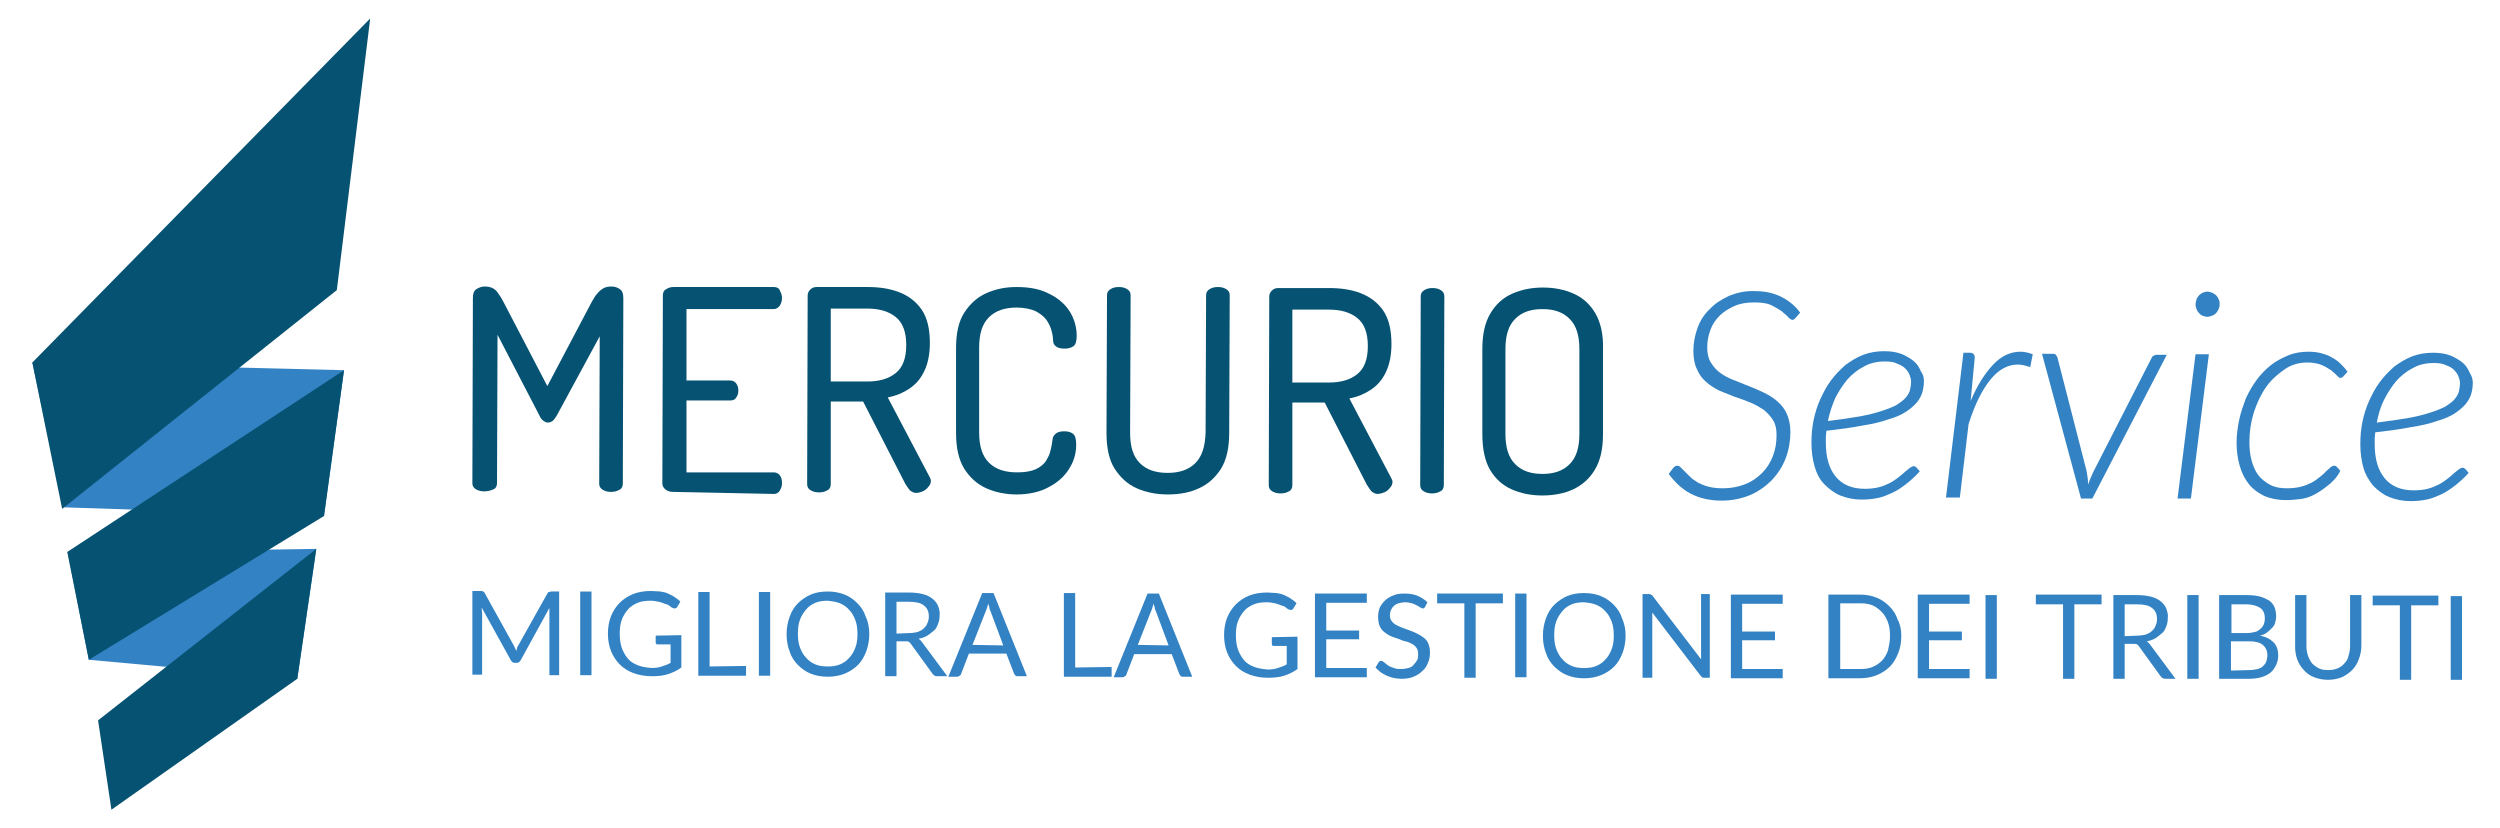 <?xml version="1.0" encoding="utf-8"?>
<!-- Generator: Adobe Illustrator 22.0.0, SVG Export Plug-In . SVG Version: 6.00 Build 0)  -->
<svg version="1.1" id="Livello_1" xmlns="http://www.w3.org/2000/svg" xmlns:xlink="http://www.w3.org/1999/xlink" x="0px" y="0px"
	 viewBox="0 0 486.9 161.3" style="enable-background:new 0 0 486.9 161.3;" xml:space="preserve">
<style type="text/css">
	.st0{fill:#3282C4;}
	.st1{fill:#065272;}
</style>
<g>
	<g>
		<polygon class="st0" points="12.3,98.8 63.1,100.5 67,72.1 6.3,70.6 		"/>
		<polygon class="st0" points="17.3,128.5 57.9,132.2 61.6,106.9 13.2,107.6 		"/>
		<g>
			<polygon class="st1" points="13.1,107.5 67,72.1 63.1,100.5 17.3,128.5 			"/>
		</g>
		<g>
			<polygon class="st1" points="6.3,70.6 12.1,99.1 65.6,56.5 72.1,3.6 			"/>
		</g>
		<g>
			<polygon class="st1" points="61.6,106.9 19.1,140.3 21.7,157.7 57.9,132.2 			"/>
		</g>
	</g>
	<g>
		<path class="st0" d="M349.8,61.8c-0.2,0.3-0.5,0.5-0.7,0.5s-0.5-0.2-0.8-0.5c-0.3-0.4-0.8-0.7-1.3-1.2c-0.6-0.4-1.3-0.8-2.1-1.2
			c-0.9-0.4-2-0.5-3.3-0.5c-1.4,0-2.7,0.2-3.8,0.7s-2.1,1.1-2.9,1.9c-0.8,0.8-1.4,1.7-1.8,2.8c-0.4,1.1-0.6,2.2-0.6,3.4
			c0,1.1,0.2,2.1,0.7,2.9s1.1,1.5,1.8,2c0.8,0.6,1.6,1,2.6,1.4s2,0.8,3,1.2c1,0.4,2,0.8,3,1.3s1.8,1,2.6,1.7s1.4,1.5,1.8,2.4
			s0.7,2.1,0.7,3.5c0,1.8-0.3,3.5-0.9,5.1c-0.6,1.6-1.5,3-2.7,4.3c-1.2,1.2-2.6,2.2-4.2,2.9c-1.7,0.7-3.5,1.1-5.6,1.1
			c-2.4,0-4.4-0.5-6.1-1.4s-3-2.2-4.2-3.8l0.9-1.2c0.3-0.3,0.5-0.4,0.8-0.4c0.2,0,0.4,0.1,0.6,0.3c0.2,0.2,0.5,0.5,0.8,0.8
			s0.7,0.7,1.1,1.1s0.9,0.7,1.5,1.1c0.6,0.3,1.3,0.6,2.1,0.8c0.8,0.2,1.7,0.3,2.8,0.3c1.6,0,3-0.3,4.3-0.8s2.4-1.3,3.3-2.2
			c0.9-0.9,1.6-2,2.1-3.3s0.7-2.6,0.7-4.1c0-1.2-0.2-2.1-0.7-2.9s-1.1-1.4-1.8-2c-0.8-0.5-1.6-1-2.6-1.4s-2-0.8-3-1.1
			c-1-0.4-2-0.8-3-1.2c-1-0.5-1.8-1-2.6-1.7c-0.8-0.7-1.4-1.5-1.8-2.5c-0.5-1-0.7-2.2-0.7-3.6c0-1.5,0.3-3,0.8-4.4s1.3-2.7,2.4-3.7
			c1-1.1,2.3-1.9,3.8-2.6c1.5-0.6,3.2-1,5.1-0.9c1.9,0,3.6,0.4,5,1.1s2.7,1.7,3.7,3.1L349.8,61.8z"/>
		<path class="st0" d="M374.7,74.2c0,0.8-0.1,1.5-0.3,2.2s-0.6,1.4-1.1,2s-1.2,1.2-2.1,1.8c-0.9,0.6-2.1,1.1-3.5,1.5
			c-1.4,0.5-3.1,0.9-5.1,1.2c-2,0.4-4.3,0.7-6.9,1c0,0.4-0.1,0.8-0.1,1.2c0,0.4,0,0.8,0,1.1c0,2.8,0.6,5,1.9,6.6
			c1.3,1.6,3.2,2.4,5.7,2.4c1,0,1.9-0.1,2.7-0.3c0.8-0.2,1.5-0.5,2.1-0.8s1.2-0.7,1.7-1.1s0.9-0.7,1.3-1.1c0.4-0.3,0.7-0.6,1-0.8
			c0.3-0.2,0.5-0.3,0.7-0.3s0.4,0.1,0.6,0.3l0.6,0.7c-0.9,1-1.8,1.8-2.7,2.5s-1.8,1.3-2.7,1.7c-0.9,0.4-1.8,0.8-2.8,1
			s-2,0.3-3.1,0.3c-1.6,0-2.9-0.3-4.2-0.8c-1.2-0.5-2.2-1.3-3.1-2.2s-1.5-2.1-1.9-3.5s-0.6-2.9-0.6-4.6c0-1.4,0.1-2.8,0.4-4.3
			c0.3-1.4,0.7-2.8,1.3-4.1c0.6-1.3,1.2-2.5,2.1-3.7c0.8-1.1,1.8-2.1,2.8-3c1.1-0.8,2.2-1.5,3.5-2s2.7-0.7,4.1-0.7
			c1.4,0,2.5,0.2,3.5,0.6c0.9,0.4,1.7,0.9,2.3,1.4s1,1.2,1.3,1.9C374.6,73,374.7,73.6,374.7,74.2z M367.1,70.4c-1.5,0-2.9,0.3-4.1,1
			c-1.2,0.6-2.3,1.5-3.2,2.5c-0.9,1.1-1.7,2.3-2.4,3.7c-0.6,1.4-1.1,2.9-1.4,4.4c2.4-0.3,4.5-0.6,6.2-0.9s3.2-0.7,4.4-1.1
			s2.2-0.8,2.9-1.2c0.7-0.5,1.3-0.9,1.7-1.4s0.7-1,0.8-1.5s0.2-1,0.2-1.6c0-0.4-0.1-0.8-0.3-1.3s-0.5-0.9-0.9-1.3s-1-0.7-1.6-0.9
			C368.9,70.5,368.1,70.4,367.1,70.4z"/>
		<path class="st0" d="M379,96.9l3.4-28.2h1.2c0.7,0,1,0.3,1,1l-0.8,8.4c1.3-3.1,2.8-5.4,4.4-7.1c1.6-1.7,3.4-2.5,5.3-2.5
			c0.8,0,1.6,0.2,2.4,0.5l-0.5,2.5c-0.9-0.3-1.7-0.5-2.4-0.5c-2,0-3.8,1-5.4,3s-3,4.8-4.2,8.6l-1.7,14.3L379,96.9z"/>
		<path class="st0" d="M397.7,68.9h2.1c0.3,0,0.5,0.1,0.6,0.2s0.2,0.3,0.3,0.5l5.7,22.2c0.1,0.4,0.1,0.9,0.2,1.3
			c0,0.4,0.1,0.8,0.1,1.3c0.2-0.8,0.6-1.6,1-2.5L419,69.8c0.1-0.2,0.2-0.4,0.4-0.5s0.4-0.2,0.6-0.2h2l-14.5,28h-2.2L397.7,68.9z"/>
		<path class="st0" d="M430.2,69l-3.5,28.1h-2.6l3.5-28.1H430.2z M432.3,59.3c0,0.3-0.1,0.7-0.2,0.9c-0.1,0.3-0.3,0.5-0.5,0.8
			c-0.2,0.2-0.5,0.4-0.8,0.5s-0.6,0.2-0.9,0.2c-0.3,0-0.6-0.1-0.9-0.2c-0.3-0.1-0.5-0.3-0.7-0.5s-0.4-0.5-0.5-0.8s-0.2-0.6-0.2-0.9
			s0.1-0.7,0.2-1c0.1-0.3,0.3-0.6,0.5-0.8c0.2-0.2,0.5-0.4,0.7-0.5c0.3-0.1,0.6-0.2,0.9-0.2c0.3,0,0.6,0.1,0.9,0.2
			c0.3,0.1,0.5,0.3,0.8,0.5c0.2,0.2,0.4,0.5,0.5,0.8C432.3,58.6,432.3,59,432.3,59.3z"/>
		<path class="st0" d="M453.2,94.7c-0.9,0.7-1.8,1.3-2.6,1.7s-1.7,0.7-2.6,0.8c-0.9,0.1-1.8,0.2-2.8,0.2c-1.6,0-3-0.3-4.2-0.8
			c-1.2-0.6-2.2-1.3-3-2.3s-1.4-2.2-1.8-3.6c-0.4-1.4-0.6-2.9-0.6-4.5c0-1.5,0.2-3,0.5-4.4c0.3-1.5,0.8-2.8,1.3-4.2
			c0.6-1.3,1.3-2.5,2.1-3.6s1.8-2.1,2.8-2.9s2.2-1.4,3.4-1.9s2.5-0.7,3.9-0.7c0.9,0,1.8,0.1,2.5,0.3s1.4,0.4,2,0.8
			c0.6,0.3,1.2,0.7,1.7,1.2s1,1,1.4,1.6l-0.8,0.9c-0.2,0.2-0.4,0.3-0.6,0.3c-0.2,0-0.4-0.2-0.7-0.5s-0.6-0.6-1.1-1
			c-0.5-0.3-1.1-0.7-1.8-1s-1.7-0.5-2.8-0.5c-1.6,0-3.1,0.4-4.4,1.3s-2.6,2-3.6,3.4s-1.8,3.1-2.4,4.9c-0.6,1.9-0.9,3.8-0.9,5.8
			c0,1.3,0.1,2.5,0.4,3.6c0.3,1.1,0.7,2.1,1.3,2.9s1.4,1.4,2.3,1.9c0.9,0.5,2,0.7,3.3,0.7c1,0,1.9-0.1,2.7-0.3
			c0.8-0.2,1.5-0.5,2.1-0.8s1.1-0.7,1.6-1.1s0.9-0.7,1.2-1.1c0.4-0.3,0.7-0.6,0.9-0.8c0.3-0.2,0.5-0.3,0.7-0.3s0.4,0.1,0.6,0.3
			l0.6,0.7C455.1,93.1,454.1,94,453.2,94.7z"/>
		<path class="st0" d="M481.6,74.5c0,0.8-0.1,1.5-0.3,2.2s-0.6,1.4-1.1,2s-1.2,1.2-2.1,1.8c-0.9,0.6-2.1,1.1-3.5,1.5
			c-1.4,0.5-3.1,0.9-5.1,1.2c-2,0.4-4.3,0.7-6.9,1c0,0.4-0.1,0.8-0.1,1.2c0,0.4,0,0.8,0,1.1c0,2.8,0.6,5,1.9,6.6
			c1.3,1.6,3.2,2.4,5.7,2.4c1,0,1.9-0.1,2.7-0.3c0.8-0.2,1.5-0.5,2.1-0.8s1.2-0.7,1.7-1.1s0.9-0.7,1.3-1.1c0.4-0.3,0.7-0.6,1-0.8
			c0.3-0.2,0.5-0.3,0.7-0.3s0.4,0.1,0.6,0.3l0.6,0.7c-0.9,1-1.8,1.8-2.7,2.5s-1.8,1.3-2.7,1.7c-0.9,0.4-1.8,0.8-2.8,1
			s-2,0.3-3.1,0.3c-1.6,0-2.9-0.3-4.2-0.8c-1.2-0.5-2.2-1.3-3.1-2.2c-0.8-1-1.5-2.1-1.9-3.5s-0.6-2.9-0.6-4.6c0-1.4,0.1-2.8,0.4-4.3
			c0.3-1.4,0.7-2.8,1.3-4.1c0.6-1.3,1.2-2.5,2.1-3.7c0.8-1.1,1.8-2.1,2.8-3c1.1-0.8,2.2-1.5,3.5-2s2.7-0.7,4.1-0.7
			c1.4,0,2.5,0.2,3.5,0.6c0.9,0.4,1.7,0.9,2.3,1.4s1,1.2,1.3,1.9C481.4,73.2,481.6,73.9,481.6,74.5z M474,70.7c-1.5,0-2.9,0.3-4.1,1
			c-1.2,0.6-2.3,1.5-3.2,2.5c-0.9,1.1-1.7,2.3-2.4,3.7s-1.1,2.9-1.4,4.4c2.4-0.3,4.5-0.6,6.2-0.9s3.2-0.7,4.4-1.1s2.2-0.8,2.9-1.2
			c0.7-0.5,1.3-0.9,1.7-1.4s0.7-1,0.8-1.5s0.2-1,0.2-1.6c0-0.4-0.1-0.8-0.3-1.3s-0.5-0.9-0.9-1.3s-1-0.7-1.6-0.9
			C475.8,70.8,474.9,70.7,474,70.7z"/>
	</g>
	<g>
		<path class="st0" d="M108.9,115.2v16.3H107v-12c0-0.2,0-0.3,0-0.5s0-0.4,0-0.6l-5.6,10.2c-0.2,0.3-0.4,0.5-0.8,0.5h-0.3
			c-0.4,0-0.6-0.2-0.8-0.5l-5.7-10.3c0,0.4,0.1,0.8,0.1,1.1v12H92v-16.3h1.6c0.2,0,0.3,0,0.5,0.1s0.2,0.1,0.3,0.3l5.6,10.1
			c0.1,0.2,0.2,0.4,0.3,0.6s0.2,0.4,0.2,0.6c0.1-0.2,0.2-0.4,0.2-0.6s0.2-0.4,0.3-0.6l5.6-10c0.1-0.2,0.2-0.3,0.3-0.3
			c0.1,0,0.3-0.1,0.5-0.1L108.9,115.2z"/>
		<path class="st0" d="M115.2,131.5H113v-16.3h2.2V131.5z"/>
		<path class="st0" d="M132.7,123.7v6.3c-0.8,0.6-1.7,1-2.6,1.3s-2,0.4-3.1,0.4c-1.3,0-2.5-0.2-3.6-0.6s-2-1-2.7-1.7
			s-1.3-1.6-1.7-2.6c-0.4-1-0.6-2.2-0.6-3.4c0-1.2,0.2-2.4,0.6-3.4s1-1.9,1.7-2.6s1.6-1.3,2.6-1.7c1-0.4,2.2-0.6,3.5-0.6
			c0.6,0,1.2,0.1,1.8,0.1c0.6,0.1,1.1,0.2,1.5,0.4s0.9,0.4,1.3,0.7s0.8,0.5,1.1,0.9l-0.6,1c-0.1,0.2-0.2,0.2-0.4,0.3
			c-0.2,0-0.3,0-0.5-0.1s-0.4-0.2-0.6-0.4s-0.5-0.3-0.9-0.4c-0.3-0.1-0.7-0.3-1.2-0.4s-1-0.2-1.6-0.2c-0.9,0-1.8,0.1-2.5,0.4
			s-1.4,0.7-1.9,1.3s-0.9,1.2-1.2,2c-0.3,0.8-0.4,1.7-0.4,2.7s0.1,1.9,0.4,2.8c0.3,0.8,0.7,1.5,1.2,2.1s1.2,1,2,1.3s1.6,0.4,2.6,0.5
			c0.8,0,1.4-0.1,2-0.3c0.6-0.2,1.2-0.4,1.7-0.7v-3.6h-2.5c-0.1,0-0.3,0-0.3-0.1c-0.1-0.1-0.1-0.2-0.1-0.3v-1.3L132.7,123.7z"/>
		<path class="st0" d="M145.3,129.7v1.9H136v-16.3h2.2v14.5L145.3,129.7z"/>
		<path class="st0" d="M150,131.6h-2.2v-16.3h2.2V131.6z"/>
		<path class="st0" d="M169.3,123.5c0,1.2-0.2,2.3-0.6,3.4c-0.4,1-0.9,1.9-1.6,2.6s-1.6,1.3-2.6,1.7c-1,0.4-2.1,0.6-3.3,0.6
			s-2.3-0.2-3.3-0.6s-1.8-1-2.5-1.7s-1.3-1.6-1.6-2.6c-0.4-1-0.6-2.1-0.6-3.4c0-1.2,0.2-2.3,0.6-3.4s0.9-1.9,1.6-2.6
			s1.6-1.3,2.5-1.7s2.1-0.6,3.3-0.6s2.3,0.2,3.3,0.6s1.8,1,2.5,1.7s1.3,1.6,1.6,2.6C169.1,121.1,169.3,122.3,169.3,123.5z
			 M167,123.5c0-1-0.1-1.9-0.4-2.7c-0.3-0.8-0.7-1.5-1.2-2c-0.5-0.6-1.1-1-1.8-1.3c-0.7-0.3-1.5-0.4-2.4-0.5c-0.9,0-1.7,0.1-2.4,0.4
			c-0.7,0.3-1.3,0.7-1.8,1.3c-0.5,0.6-0.9,1.2-1.2,2c-0.3,0.8-0.4,1.7-0.4,2.7s0.1,1.9,0.4,2.7c0.3,0.8,0.7,1.5,1.2,2
			c0.5,0.6,1.1,1,1.8,1.3c0.7,0.3,1.5,0.4,2.4,0.4s1.7-0.1,2.4-0.4c0.7-0.3,1.3-0.7,1.8-1.3c0.5-0.5,0.9-1.2,1.2-2
			S167,124.5,167,123.5z"/>
		<path class="st0" d="M184.5,131.7h-2c-0.4,0-0.7-0.2-0.9-0.5l-4.2-5.8c-0.1-0.2-0.3-0.3-0.4-0.4s-0.4-0.1-0.7-0.1h-1.7v6.8h-2.2
			v-16.3h4.6c1,0,1.9,0.1,2.7,0.3c0.8,0.2,1.4,0.5,1.9,0.9s0.9,0.9,1.1,1.4c0.2,0.6,0.4,1.2,0.3,1.9c0,0.6-0.1,1.1-0.3,1.6
			c-0.2,0.5-0.4,1-0.8,1.3s-0.8,0.7-1.3,1s-1.1,0.5-1.7,0.6c0.3,0.2,0.5,0.4,0.7,0.7L184.5,131.7z M177,123.3c0.6,0,1.2-0.1,1.7-0.2
			c0.5-0.2,0.9-0.4,1.2-0.7c0.3-0.3,0.6-0.6,0.7-1c0.2-0.4,0.3-0.8,0.3-1.3c0-1-0.3-1.7-1-2.2c-0.6-0.5-1.6-0.7-2.9-0.7h-2.4v6.2
			L177,123.3z"/>
		<path class="st0" d="M200,131.7h-1.7c-0.2,0-0.4,0-0.5-0.1s-0.2-0.2-0.3-0.4l-1.5-3.9h-7.3l-1.5,3.9c0,0.1-0.1,0.3-0.3,0.4
			c-0.1,0.1-0.3,0.2-0.5,0.2h-1.7l6.6-16.3h2.2L200,131.7z M195.4,125.7l-2.5-6.7c-0.1-0.2-0.2-0.4-0.2-0.7
			c-0.1-0.3-0.2-0.5-0.2-0.8c-0.2,0.6-0.3,1.1-0.5,1.5l-2.6,6.6L195.4,125.7z"/>
		<path class="st0" d="M216.5,129.9v1.9h-9.3v-16.3h2.2V130L216.5,129.9z"/>
		<path class="st0" d="M232.2,131.8h-1.7c-0.2,0-0.4,0-0.5-0.1s-0.2-0.2-0.3-0.4l-1.5-3.9h-7.3l-1.5,3.9c0,0.1-0.1,0.3-0.3,0.4
			c-0.1,0.1-0.3,0.2-0.5,0.2h-1.7l6.6-16.3h2.2L232.2,131.8z M227.6,125.7l-2.5-6.7c-0.1-0.2-0.2-0.4-0.2-0.7
			c-0.1-0.3-0.2-0.5-0.2-0.8c-0.2,0.6-0.3,1.1-0.5,1.5l-2.6,6.6L227.6,125.7z"/>
		<path class="st0" d="M252.7,124v6.3c-0.8,0.6-1.7,1-2.6,1.3s-2,0.4-3.1,0.4c-1.3,0-2.5-0.2-3.6-0.6s-2-1-2.7-1.7s-1.3-1.6-1.7-2.6
			c-0.4-1-0.6-2.2-0.6-3.4c0-1.2,0.2-2.4,0.6-3.4s1-1.9,1.7-2.6s1.6-1.3,2.6-1.7c1-0.4,2.2-0.6,3.5-0.6c0.6,0,1.2,0.1,1.8,0.1
			c0.6,0.1,1.1,0.2,1.5,0.4s0.9,0.4,1.3,0.7s0.8,0.5,1.1,0.9l-0.6,1c-0.1,0.2-0.2,0.2-0.4,0.3c-0.2,0-0.3,0-0.5-0.1
			s-0.4-0.2-0.6-0.4c-0.2-0.2-0.5-0.3-0.9-0.4c-0.3-0.1-0.7-0.3-1.2-0.4s-1-0.2-1.6-0.2c-0.9,0-1.8,0.1-2.5,0.4s-1.4,0.7-1.9,1.3
			s-0.9,1.2-1.2,2c-0.3,0.8-0.4,1.7-0.4,2.7s0.1,1.9,0.4,2.8c0.3,0.8,0.7,1.5,1.2,2.1s1.2,1,2,1.3s1.6,0.4,2.6,0.5
			c0.8,0,1.4-0.1,2-0.3c0.6-0.2,1.2-0.4,1.7-0.7v-3.6h-2.5c-0.1,0-0.3,0-0.3-0.1c-0.1-0.1-0.1-0.2-0.1-0.3v-1.3L252.7,124z"/>
		<path class="st0" d="M266.2,130.1v1.8h-10.1v-16.3h10.1v1.8h-7.9v5.4h6.4v1.7h-6.4v5.6H266.2z"/>
		<path class="st0" d="M277.6,118.1c-0.1,0.1-0.1,0.2-0.2,0.3c-0.1,0.1-0.2,0.1-0.3,0.1c-0.1,0-0.3-0.1-0.5-0.2s-0.4-0.3-0.7-0.4
			c-0.3-0.2-0.6-0.3-0.9-0.4c-0.4-0.1-0.8-0.2-1.3-0.2s-0.9,0.1-1.3,0.2s-0.7,0.3-0.9,0.5c-0.3,0.2-0.4,0.5-0.6,0.8
			c-0.1,0.3-0.2,0.6-0.2,1c0,0.5,0.1,0.8,0.3,1.1s0.5,0.6,0.9,0.8c0.4,0.2,0.8,0.4,1.3,0.6s0.9,0.3,1.4,0.5s1,0.4,1.4,0.6
			s0.9,0.5,1.3,0.8s0.7,0.7,0.9,1.2c0.2,0.5,0.3,1,0.3,1.7s-0.1,1.4-0.4,2c-0.2,0.6-0.6,1.2-1.1,1.6c-0.5,0.5-1,0.8-1.7,1.1
			c-0.7,0.3-1.5,0.4-2.3,0.4c-1.1,0-2-0.2-2.9-0.6s-1.6-0.9-2.2-1.6l0.6-1c0.1-0.1,0.1-0.2,0.2-0.2s0.2-0.1,0.3-0.1
			c0.1,0,0.2,0,0.3,0.1c0.1,0.1,0.3,0.2,0.4,0.3c0.2,0.1,0.3,0.3,0.5,0.4s0.4,0.3,0.7,0.4s0.6,0.2,0.9,0.3c0.3,0.1,0.7,0.1,1.1,0.1
			c0.5,0,1-0.1,1.4-0.2s0.8-0.3,1-0.6c0.3-0.3,0.5-0.6,0.7-0.9c0.2-0.4,0.2-0.8,0.2-1.2c0-0.5-0.1-0.9-0.3-1.2
			c-0.2-0.3-0.5-0.6-0.9-0.8c-0.4-0.2-0.8-0.4-1.3-0.5s-0.9-0.3-1.4-0.5s-1-0.3-1.4-0.5c-0.5-0.2-0.9-0.5-1.3-0.8s-0.7-0.7-0.9-1.2
			c-0.2-0.5-0.3-1.1-0.3-1.8c0-0.6,0.1-1.1,0.3-1.7c0.2-0.5,0.6-1,1-1.4s1-0.8,1.6-1c0.6-0.3,1.3-0.4,2.2-0.4c0.9,0,1.7,0.1,2.5,0.4
			c0.7,0.3,1.4,0.7,2,1.3L277.6,118.1z"/>
		<path class="st0" d="M292.7,117.5h-5.3V132h-2.2v-14.5h-5.3v-1.9h12.8V117.5z"/>
		<path class="st0" d="M297.3,131.9h-2.2v-16.3h2.2V131.9z"/>
		<path class="st0" d="M316.6,123.8c0,1.2-0.2,2.3-0.6,3.4c-0.4,1-0.9,1.9-1.6,2.6s-1.6,1.3-2.6,1.7c-1,0.4-2.1,0.6-3.3,0.6
			s-2.3-0.2-3.3-0.6s-1.8-1-2.5-1.7s-1.3-1.6-1.6-2.6c-0.4-1-0.6-2.1-0.6-3.4c0-1.2,0.2-2.3,0.6-3.4s0.9-1.9,1.6-2.6
			s1.6-1.3,2.5-1.7s2.1-0.6,3.3-0.6s2.3,0.2,3.3,0.6s1.8,1,2.5,1.7s1.3,1.6,1.6,2.6C316.4,121.5,316.6,122.6,316.6,123.8z
			 M314.3,123.8c0-1-0.1-1.9-0.4-2.7c-0.3-0.8-0.7-1.5-1.2-2c-0.5-0.6-1.1-1-1.8-1.3c-0.7-0.3-1.5-0.4-2.4-0.5
			c-0.9,0-1.7,0.1-2.4,0.4c-0.7,0.3-1.3,0.7-1.8,1.3c-0.5,0.6-0.9,1.2-1.2,2c-0.3,0.8-0.4,1.7-0.4,2.7s0.1,1.9,0.4,2.7
			c0.3,0.8,0.7,1.5,1.2,2c0.5,0.6,1.1,1,1.8,1.3c0.7,0.3,1.5,0.4,2.4,0.4s1.7-0.1,2.4-0.4c0.7-0.3,1.3-0.7,1.8-1.3
			c0.5-0.5,0.9-1.2,1.2-2S314.3,124.8,314.3,123.8z"/>
		<path class="st0" d="M333,115.7V132h-1.1c-0.2,0-0.3,0-0.4-0.1s-0.2-0.2-0.3-0.3l-9.4-12.3c0,0.2,0,0.4,0,0.6s0,0.4,0,0.5V132
			h-1.9v-16.3h1.1c0.1,0,0.2,0,0.3,0c0.1,0,0.1,0,0.2,0.1c0.1,0,0.1,0.1,0.2,0.1s0.1,0.1,0.2,0.2l9.4,12.3c0-0.2,0-0.4,0-0.6
			s0-0.4,0-0.5v-11.6L333,115.7z"/>
		<path class="st0" d="M347.2,130.3v1.8h-10.1v-16.3h10.1v1.8h-7.9v5.4h6.4v1.7h-6.4v5.6H347.2z"/>
		<path class="st0" d="M370.3,123.9c0,1.2-0.2,2.3-0.6,3.3c-0.4,1-0.9,1.9-1.6,2.6c-0.7,0.7-1.6,1.3-2.6,1.7c-1,0.4-2.1,0.6-3.3,0.6
			h-6.1v-16.3h6.1c1.2,0,2.3,0.2,3.3,0.6s1.8,1,2.5,1.7s1.3,1.6,1.6,2.6C370.1,121.6,370.3,122.7,370.3,123.9z M368.1,123.9
			c0-1-0.1-1.9-0.4-2.7c-0.3-0.8-0.7-1.5-1.2-2s-1.1-1-1.8-1.3s-1.5-0.4-2.4-0.4h-3.9v12.8h3.9c0.9,0,1.7-0.1,2.4-0.4
			s1.3-0.7,1.8-1.2s0.9-1.2,1.2-2C367.9,125.8,368.1,124.9,368.1,123.9z"/>
		<path class="st0" d="M383.6,130.3v1.8h-10.1v-16.3h10.1v1.8h-7.9v5.4h6.4v1.7h-6.4v5.6H383.6z"/>
		<path class="st0" d="M388.9,132.2h-2.2v-16.3h2.2V132.2z"/>
		<path class="st0" d="M409.3,117.7H404v14.5h-2.2v-14.5h-5.3v-1.9h12.8V117.7z"/>
		<path class="st0" d="M423.7,132.2h-2c-0.4,0-0.7-0.2-0.9-0.5l-4.2-5.8c-0.1-0.2-0.3-0.3-0.4-0.4c-0.1-0.1-0.4-0.1-0.7-0.1h-1.7
			v6.8h-2.2v-16.3h4.6c1,0,1.9,0.1,2.7,0.3c0.8,0.2,1.4,0.5,1.9,0.9s0.9,0.9,1.1,1.4c0.2,0.6,0.4,1.2,0.3,1.9c0,0.6-0.1,1.1-0.3,1.6
			s-0.4,1-0.8,1.3s-0.8,0.7-1.3,1s-1.1,0.5-1.7,0.6c0.3,0.2,0.5,0.4,0.7,0.7L423.7,132.2z M416.2,123.8c0.6,0,1.2-0.1,1.7-0.2
			c0.5-0.2,0.9-0.4,1.2-0.7c0.3-0.3,0.6-0.6,0.7-1c0.2-0.4,0.3-0.8,0.3-1.3c0-1-0.3-1.7-1-2.2c-0.6-0.5-1.6-0.7-2.9-0.7h-2.4v6.2
			L416.2,123.8z"/>
		<path class="st0" d="M428.2,132.2H426v-16.3h2.2V132.2z"/>
		<path class="st0" d="M437.6,115.9c1,0,1.9,0.1,2.6,0.3c0.7,0.2,1.3,0.5,1.8,0.8c0.5,0.4,0.8,0.8,1,1.3s0.3,1.1,0.3,1.8
			c0,0.4-0.1,0.8-0.2,1.2c-0.1,0.4-0.3,0.7-0.6,1s-0.6,0.6-1,0.9s-0.8,0.5-1.4,0.6c1.2,0.2,2.1,0.7,2.7,1.3c0.6,0.6,0.9,1.5,0.9,2.5
			c0,0.7-0.1,1.3-0.4,1.9c-0.3,0.6-0.6,1.1-1.1,1.5s-1.1,0.7-1.8,0.9c-0.7,0.2-1.5,0.3-2.4,0.3h-5.8v-16.3L437.6,115.9z
			 M438.1,130.5c0.6,0,1.2-0.1,1.6-0.2s0.8-0.3,1.1-0.6c0.3-0.3,0.5-0.6,0.6-0.9c0.1-0.4,0.2-0.8,0.2-1.2c0-0.8-0.3-1.5-0.9-2
			c-0.6-0.5-1.5-0.7-2.7-0.7h-3.5v5.7L438.1,130.5z M434.6,117.7v5.6h2.9c0.6,0,1.2-0.1,1.6-0.2c0.5-0.1,0.8-0.3,1.1-0.6
			c0.3-0.2,0.5-0.5,0.7-0.9c0.1-0.3,0.2-0.7,0.2-1.1c0-1-0.3-1.7-0.9-2.1c-0.6-0.4-1.5-0.7-2.7-0.7L434.6,117.7z"/>
		<path class="st0" d="M453.4,130.5c0.7,0,1.3-0.1,1.8-0.3s1-0.5,1.4-1c0.4-0.4,0.7-0.9,0.8-1.5c0.2-0.6,0.3-1.2,0.3-1.9v-9.9h2.2
			v9.9c0,0.9-0.2,1.8-0.5,2.6c-0.3,0.8-0.7,1.5-1.3,2.1s-1.2,1-2,1.4c-0.8,0.3-1.7,0.5-2.7,0.5s-1.9-0.2-2.7-0.5s-1.5-0.8-2-1.4
			c-0.6-0.6-1-1.3-1.3-2.1c-0.3-0.8-0.4-1.7-0.4-2.6v-9.9h2.2v9.9c0,0.7,0.1,1.3,0.3,1.9s0.5,1.1,0.8,1.5c0.4,0.4,0.8,0.7,1.4,1
			C452.1,130.4,452.7,130.5,453.4,130.5z"/>
		<path class="st0" d="M474.9,117.9h-5.3v14.5h-2.2v-14.5h-5.3V116h12.8V117.9z"/>
		<path class="st0" d="M479.5,132.4h-2.2v-16.3h2.2V132.4z"/>
	</g>
	<g>
		<path class="st1" d="M94.3,95.7c-0.5,0-1.1-0.1-1.6-0.4S92,94.6,92,94.1L92.1,58c0-0.8,0.2-1.4,0.7-1.7s1-0.5,1.6-0.5
			s1.1,0.1,1.5,0.3c0.4,0.2,0.8,0.5,1.1,1c0.3,0.4,0.7,1,1,1.6l8.6,16.5l8.7-16.5c0.4-0.7,0.7-1.2,1.1-1.6c0.3-0.4,0.7-0.7,1.2-1
			c0.4-0.2,0.9-0.3,1.5-0.3s1.2,0.2,1.6,0.5c0.5,0.3,0.7,0.9,0.7,1.8l-0.1,36.1c0,0.5-0.2,1-0.7,1.2c-0.5,0.3-1,0.4-1.6,0.4
			s-1.1-0.1-1.6-0.4s-0.7-0.7-0.7-1.2l0.1-28.7L108.4,81c-0.3,0.4-0.5,0.8-0.8,1s-0.6,0.3-0.9,0.3s-0.5-0.1-0.8-0.3s-0.6-0.5-0.8-1
			l-8.2-15.8l-0.1,28.9c0,0.5-0.2,1-0.7,1.2C95.4,95.6,94.9,95.7,94.3,95.7z"/>
		<path class="st1" d="M131.1,95.8c-0.5,0-1-0.1-1.4-0.4s-0.7-0.7-0.7-1.2l0.1-36.7c0-0.5,0.2-1,0.7-1.2c0.4-0.3,0.9-0.4,1.4-0.4
			h19.5c0.6,0,1,0.2,1.2,0.7c0.2,0.4,0.4,0.9,0.4,1.4s-0.1,1-0.4,1.5c-0.3,0.4-0.7,0.7-1.2,0.7h-17v13.9h8.5c0.5,0,0.9,0.2,1.2,0.6
			c0.3,0.4,0.4,0.9,0.4,1.4c0,0.4-0.1,0.9-0.4,1.3c-0.2,0.4-0.6,0.6-1.2,0.6h-8.5v14h17c0.5,0,0.9,0.2,1.2,0.6
			c0.3,0.4,0.4,0.9,0.4,1.5c0,0.5-0.1,0.9-0.4,1.4c-0.2,0.4-0.6,0.7-1.2,0.7L131.1,95.8z"/>
		<path class="st1" d="M178.4,96c-0.4,0-0.8-0.2-1.2-0.5c-0.3-0.4-0.6-0.8-0.9-1.3l-8.2-16h-6.3v16.1c0,0.5-0.2,1-0.7,1.2
			c-0.5,0.3-1,0.4-1.6,0.4c-0.5,0-1.1-0.1-1.6-0.4s-0.7-0.7-0.7-1.2l0.1-36.8c0-0.4,0.2-0.8,0.5-1.1c0.3-0.3,0.7-0.5,1.2-0.5h10
			c2.2,0,4.3,0.3,6.1,1c1.8,0.7,3.3,1.8,4.4,3.4s1.6,3.8,1.6,6.5c0,2.2-0.4,4.1-1.1,5.5c-0.7,1.5-1.7,2.6-2.9,3.4
			c-1.2,0.8-2.6,1.4-4.2,1.7l8.1,15.4c0.1,0.1,0.1,0.3,0.2,0.4c0,0.1,0.1,0.2,0.1,0.4c0,0.4-0.1,0.8-0.4,1.1c-0.3,0.4-0.6,0.7-1,0.9
			C179.3,95.9,178.8,96,178.4,96z M161.8,74.3h7.1c2.3,0,4.1-0.5,5.5-1.6s2.1-2.9,2.1-5.5s-0.7-4.4-2.1-5.5s-3.2-1.6-5.5-1.6h-7.1
			V74.3z"/>
		<path class="st1" d="M198,96.3c-2.1,0-4.1-0.4-5.9-1.2c-1.8-0.8-3.2-2.1-4.3-3.8c-1.1-1.8-1.6-4.1-1.6-7V67.8
			c0-2.9,0.5-5.2,1.6-6.9c1.1-1.7,2.5-3,4.3-3.8s3.7-1.2,5.9-1.2c2.5,0,4.6,0.4,6.3,1.3c1.7,0.8,3.1,2,4,3.4s1.4,3.1,1.4,4.8
			c0,1-0.2,1.7-0.6,2s-1,0.5-1.7,0.5s-1.3-0.1-1.7-0.4c-0.4-0.3-0.6-0.7-0.6-1.2s-0.1-1.2-0.3-1.9c-0.2-0.7-0.5-1.4-1-2.1
			s-1.2-1.2-2.1-1.7c-0.9-0.4-2.2-0.7-3.7-0.7c-2.3,0-4.1,0.6-5.4,1.9s-1.9,3.2-1.9,5.9v16.5c0,2.7,0.6,4.6,1.9,5.9s3.1,1.9,5.5,1.9
			c1.5,0,2.7-0.2,3.6-0.6s1.6-1,2-1.6c0.4-0.7,0.8-1.4,0.9-2.1c0.2-0.7,0.3-1.4,0.4-2.1c0-0.5,0.3-0.9,0.7-1.2
			c0.4-0.3,0.9-0.4,1.6-0.4c0.8,0,1.3,0.2,1.7,0.5c0.4,0.3,0.6,1,0.6,2.1c0,1.8-0.5,3.4-1.5,4.9s-2.3,2.6-4.1,3.5
			C202.5,95.8,200.4,96.3,198,96.3z"/>
		<path class="st1" d="M227.5,96.3c-2.3,0-4.3-0.4-6.1-1.2c-1.8-0.8-3.2-2.1-4.3-3.8c-1.1-1.7-1.6-4.1-1.6-7l0.1-26.8
			c0-0.5,0.2-0.9,0.7-1.2c0.5-0.3,1-0.4,1.6-0.4s1.1,0.1,1.6,0.4s0.7,0.7,0.7,1.2l-0.1,26.8c0,2.7,0.6,4.6,1.9,5.9s3.1,1.9,5.4,1.9
			s4.1-0.6,5.4-1.9s1.9-3.2,2-5.9l0.1-26.8c0-0.5,0.2-0.9,0.7-1.2c0.5-0.3,1-0.4,1.6-0.4s1.1,0.1,1.6,0.4s0.7,0.7,0.7,1.2l-0.1,26.8
			c0,2.9-0.5,5.2-1.6,7c-1.1,1.7-2.5,3-4.3,3.8C231.8,95.9,229.8,96.3,227.5,96.3z"/>
		<path class="st1" d="M268.3,96.2c-0.4,0-0.8-0.2-1.2-0.5c-0.3-0.4-0.6-0.8-0.9-1.3l-8.2-16h-6.3v16.1c0,0.5-0.2,1-0.7,1.2
			c-0.5,0.3-1,0.4-1.6,0.4c-0.5,0-1.1-0.1-1.6-0.4s-0.7-0.7-0.7-1.2l0.1-36.8c0-0.4,0.2-0.8,0.5-1.1c0.3-0.3,0.7-0.5,1.2-0.5h10
			c2.2,0,4.3,0.3,6.1,1c1.8,0.7,3.3,1.8,4.4,3.4s1.6,3.8,1.6,6.5c0,2.2-0.4,4.1-1.1,5.5c-0.7,1.5-1.7,2.6-2.9,3.4
			c-1.2,0.8-2.6,1.4-4.2,1.7l8.1,15.4c0.1,0.1,0.1,0.3,0.2,0.4c0,0.1,0.1,0.2,0.1,0.4c0,0.4-0.1,0.8-0.4,1.1c-0.3,0.4-0.6,0.7-1,0.9
			S268.7,96.2,268.3,96.2z M251.7,74.5h7.1c2.3,0,4.1-0.5,5.5-1.6s2.1-2.9,2.1-5.5s-0.7-4.4-2.1-5.5s-3.2-1.6-5.5-1.6h-7.1V74.5z"/>
		<path class="st1" d="M278.9,96.1c-0.5,0-1.1-0.1-1.6-0.4s-0.7-0.7-0.7-1.2l0.1-36.8c0-0.5,0.2-0.9,0.7-1.2c0.5-0.3,1-0.4,1.6-0.4
			s1.1,0.1,1.6,0.4s0.7,0.7,0.7,1.2l-0.1,36.8c0,0.5-0.2,1-0.7,1.2C280,96,279.4,96.1,278.9,96.1z"/>
		<path class="st1" d="M300.4,96.5c-2.2,0-4.2-0.4-6-1.2c-1.8-0.8-3.2-2.1-4.2-3.8c-1-1.7-1.5-4.1-1.5-7V68c0-2.9,0.5-5.2,1.6-7
			c1-1.7,2.4-3,4.2-3.8c1.8-0.8,3.8-1.2,6-1.2s4.2,0.4,6,1.2s3.2,2.1,4.2,3.8c1,1.7,1.6,4.1,1.5,7v16.5c0,2.9-0.5,5.2-1.6,7
			c-1,1.7-2.5,3-4.2,3.8S302.6,96.5,300.4,96.5z M300.4,92.3c2.3,0,4-0.6,5.3-1.9s1.9-3.2,1.9-5.9V68c0-2.7-0.6-4.6-1.9-5.9
			s-3-1.9-5.3-1.9s-4,0.6-5.3,1.9s-1.9,3.2-1.9,5.9v16.5c0,2.7,0.6,4.6,1.9,5.9S298.1,92.3,300.4,92.3z"/>
	</g>
</g>
</svg>
